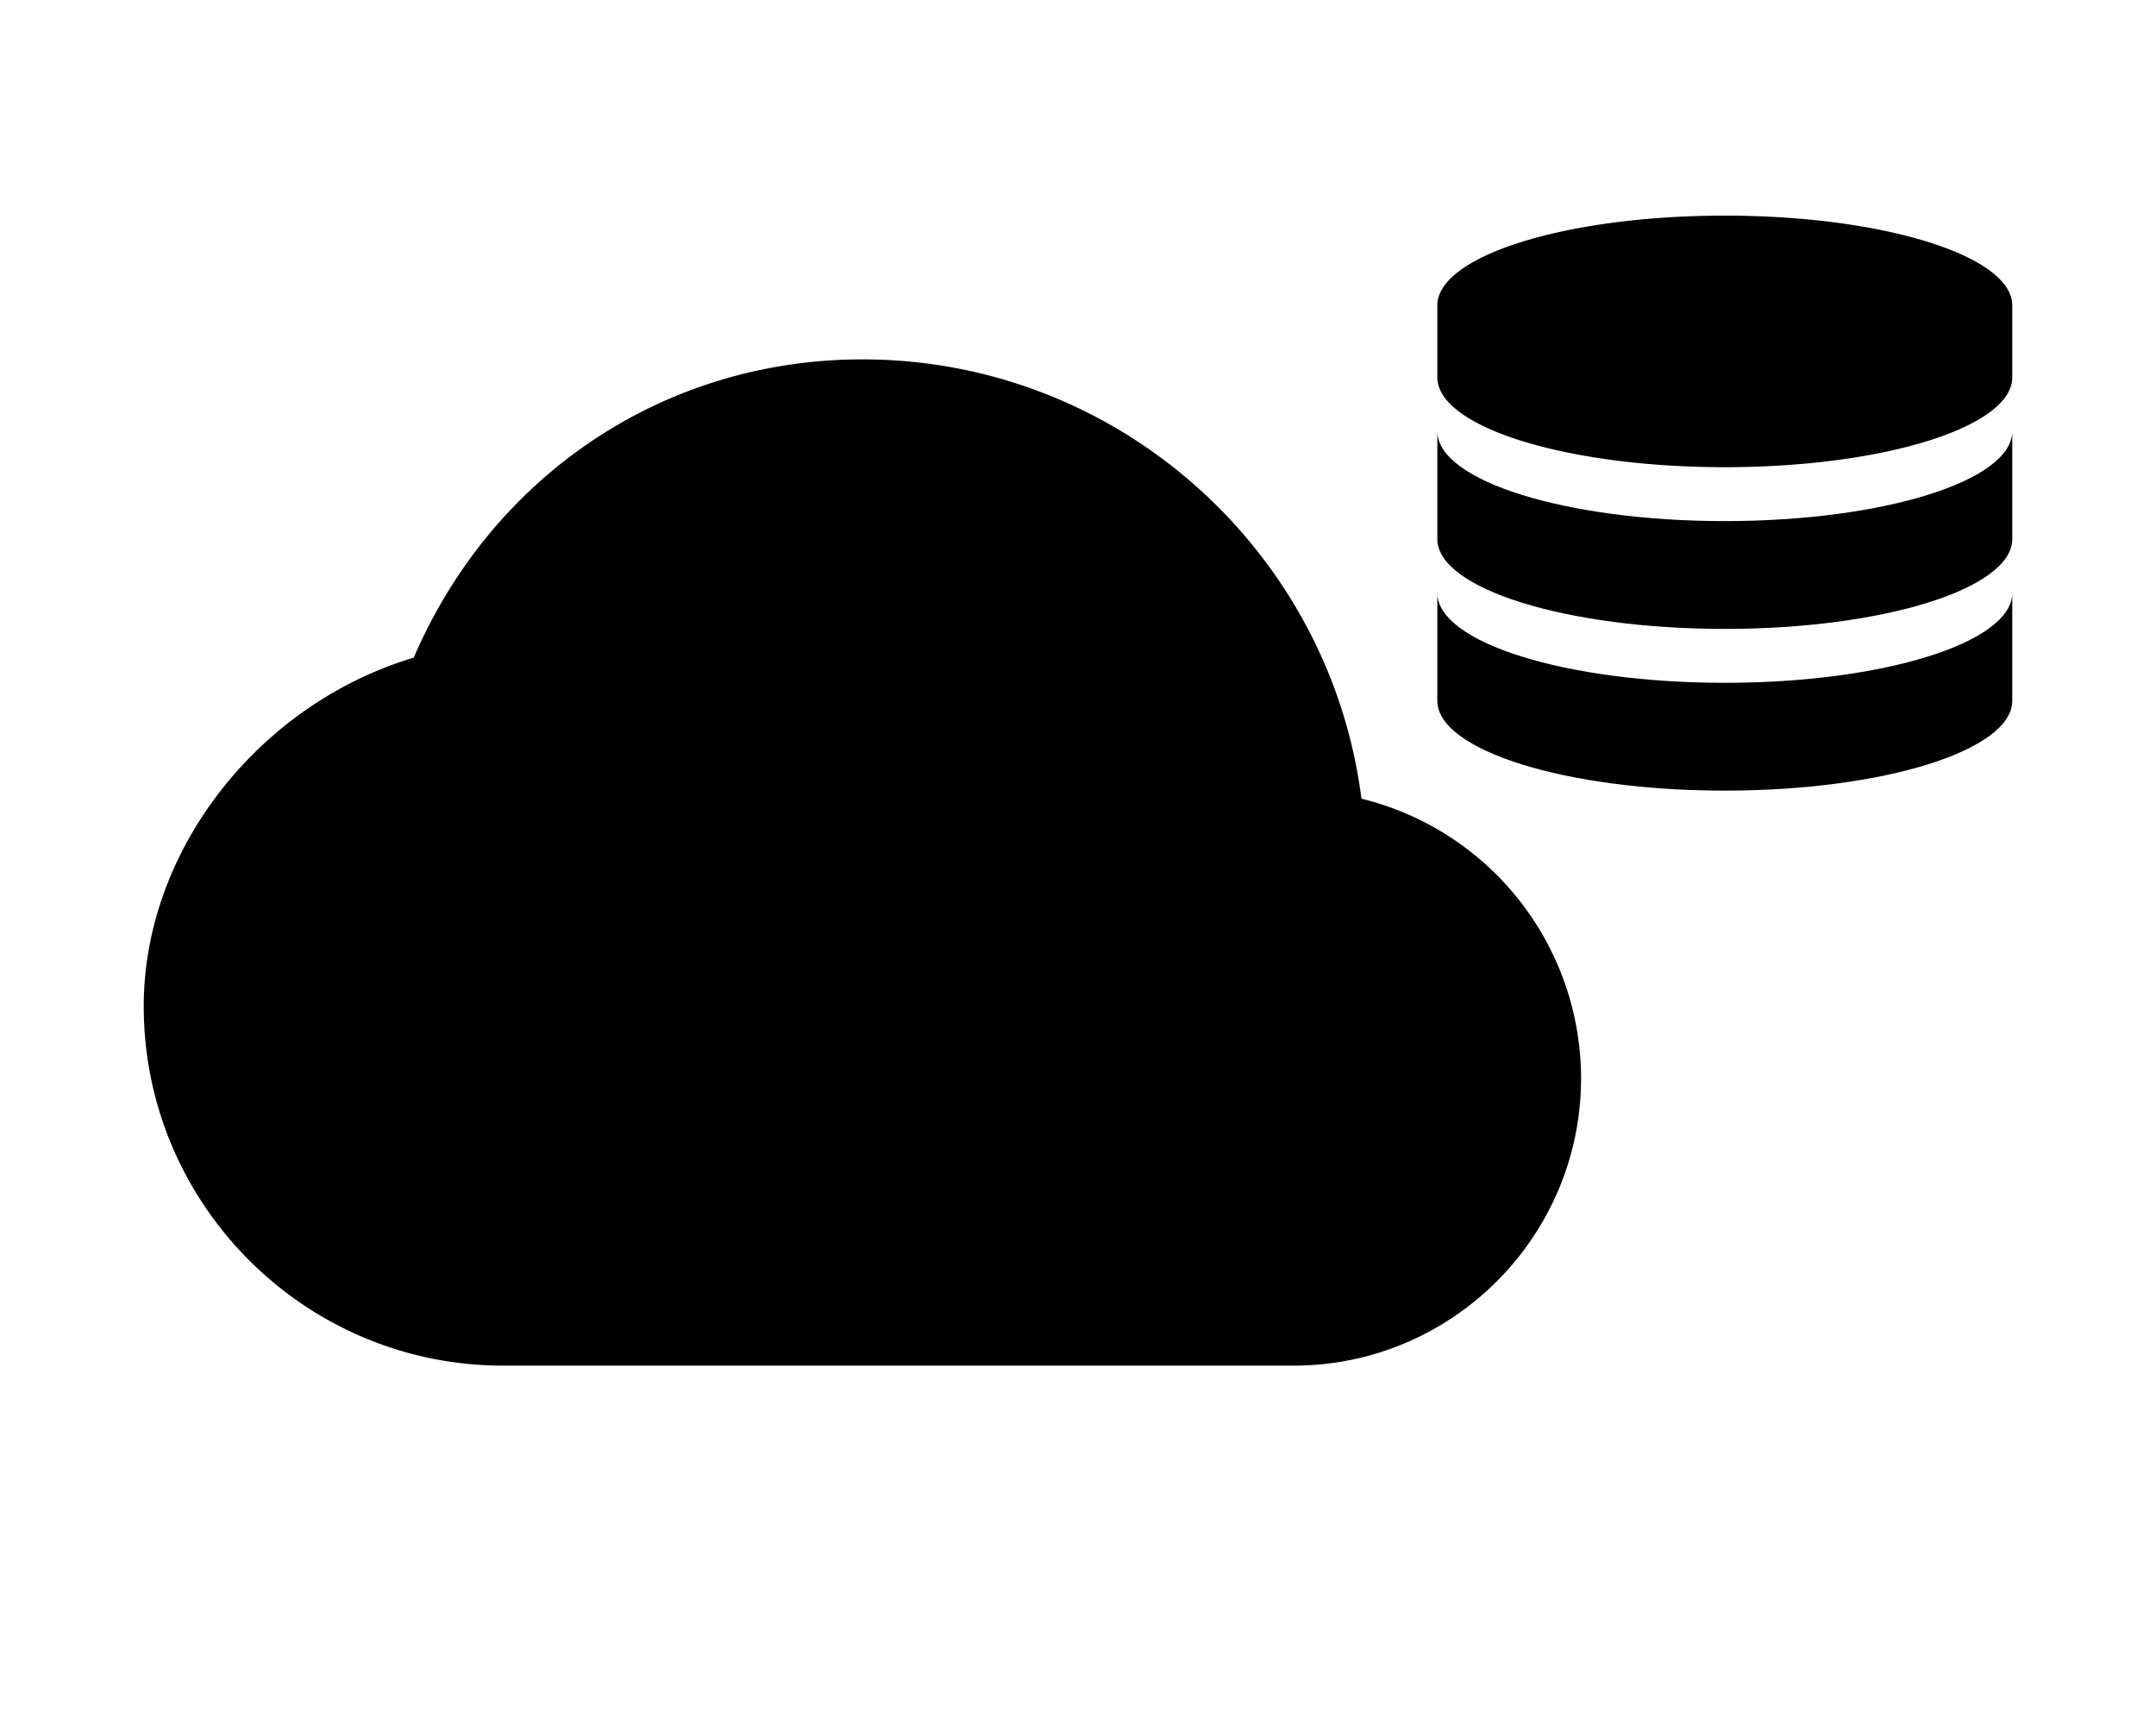 <svg xmlns="http://www.w3.org/2000/svg" width="30" height="24" fill="none" viewBox="0 0 30 24">
  <path fill="#000" d="M18.944 11.112C18.507 7.67 15.56 5 12 5 9.244 5 6.85 6.611 5.757 9.15 3.609 9.792 2 11.82 2 14c0 2.757 2.243 5 5 5h11c2.206 0 4-1.794 4-4a4.01 4.01 0 00-3.056-3.888zM24 3c-2.209 0-4 .56-4 1.25v1c0 .69 1.791 1.25 4 1.25s4-.56 4-1.25v-1C28 3.56 26.209 3 24 3z"/>
  <path fill="#000" d="M24 7.25c-2.209 0-4-.56-4-1.25v1.5c0 .69 1.791 1.25 4 1.25s4-.56 4-1.25V6c0 .69-1.791 1.25-4 1.25z"/>
  <path fill="#000" d="M24 9.5c-2.209 0-4-.56-4-1.25v1.5c0 .69 1.791 1.25 4 1.25s4-.56 4-1.25v-1.5c0 .69-1.791 1.25-4 1.25z"/>
</svg>
